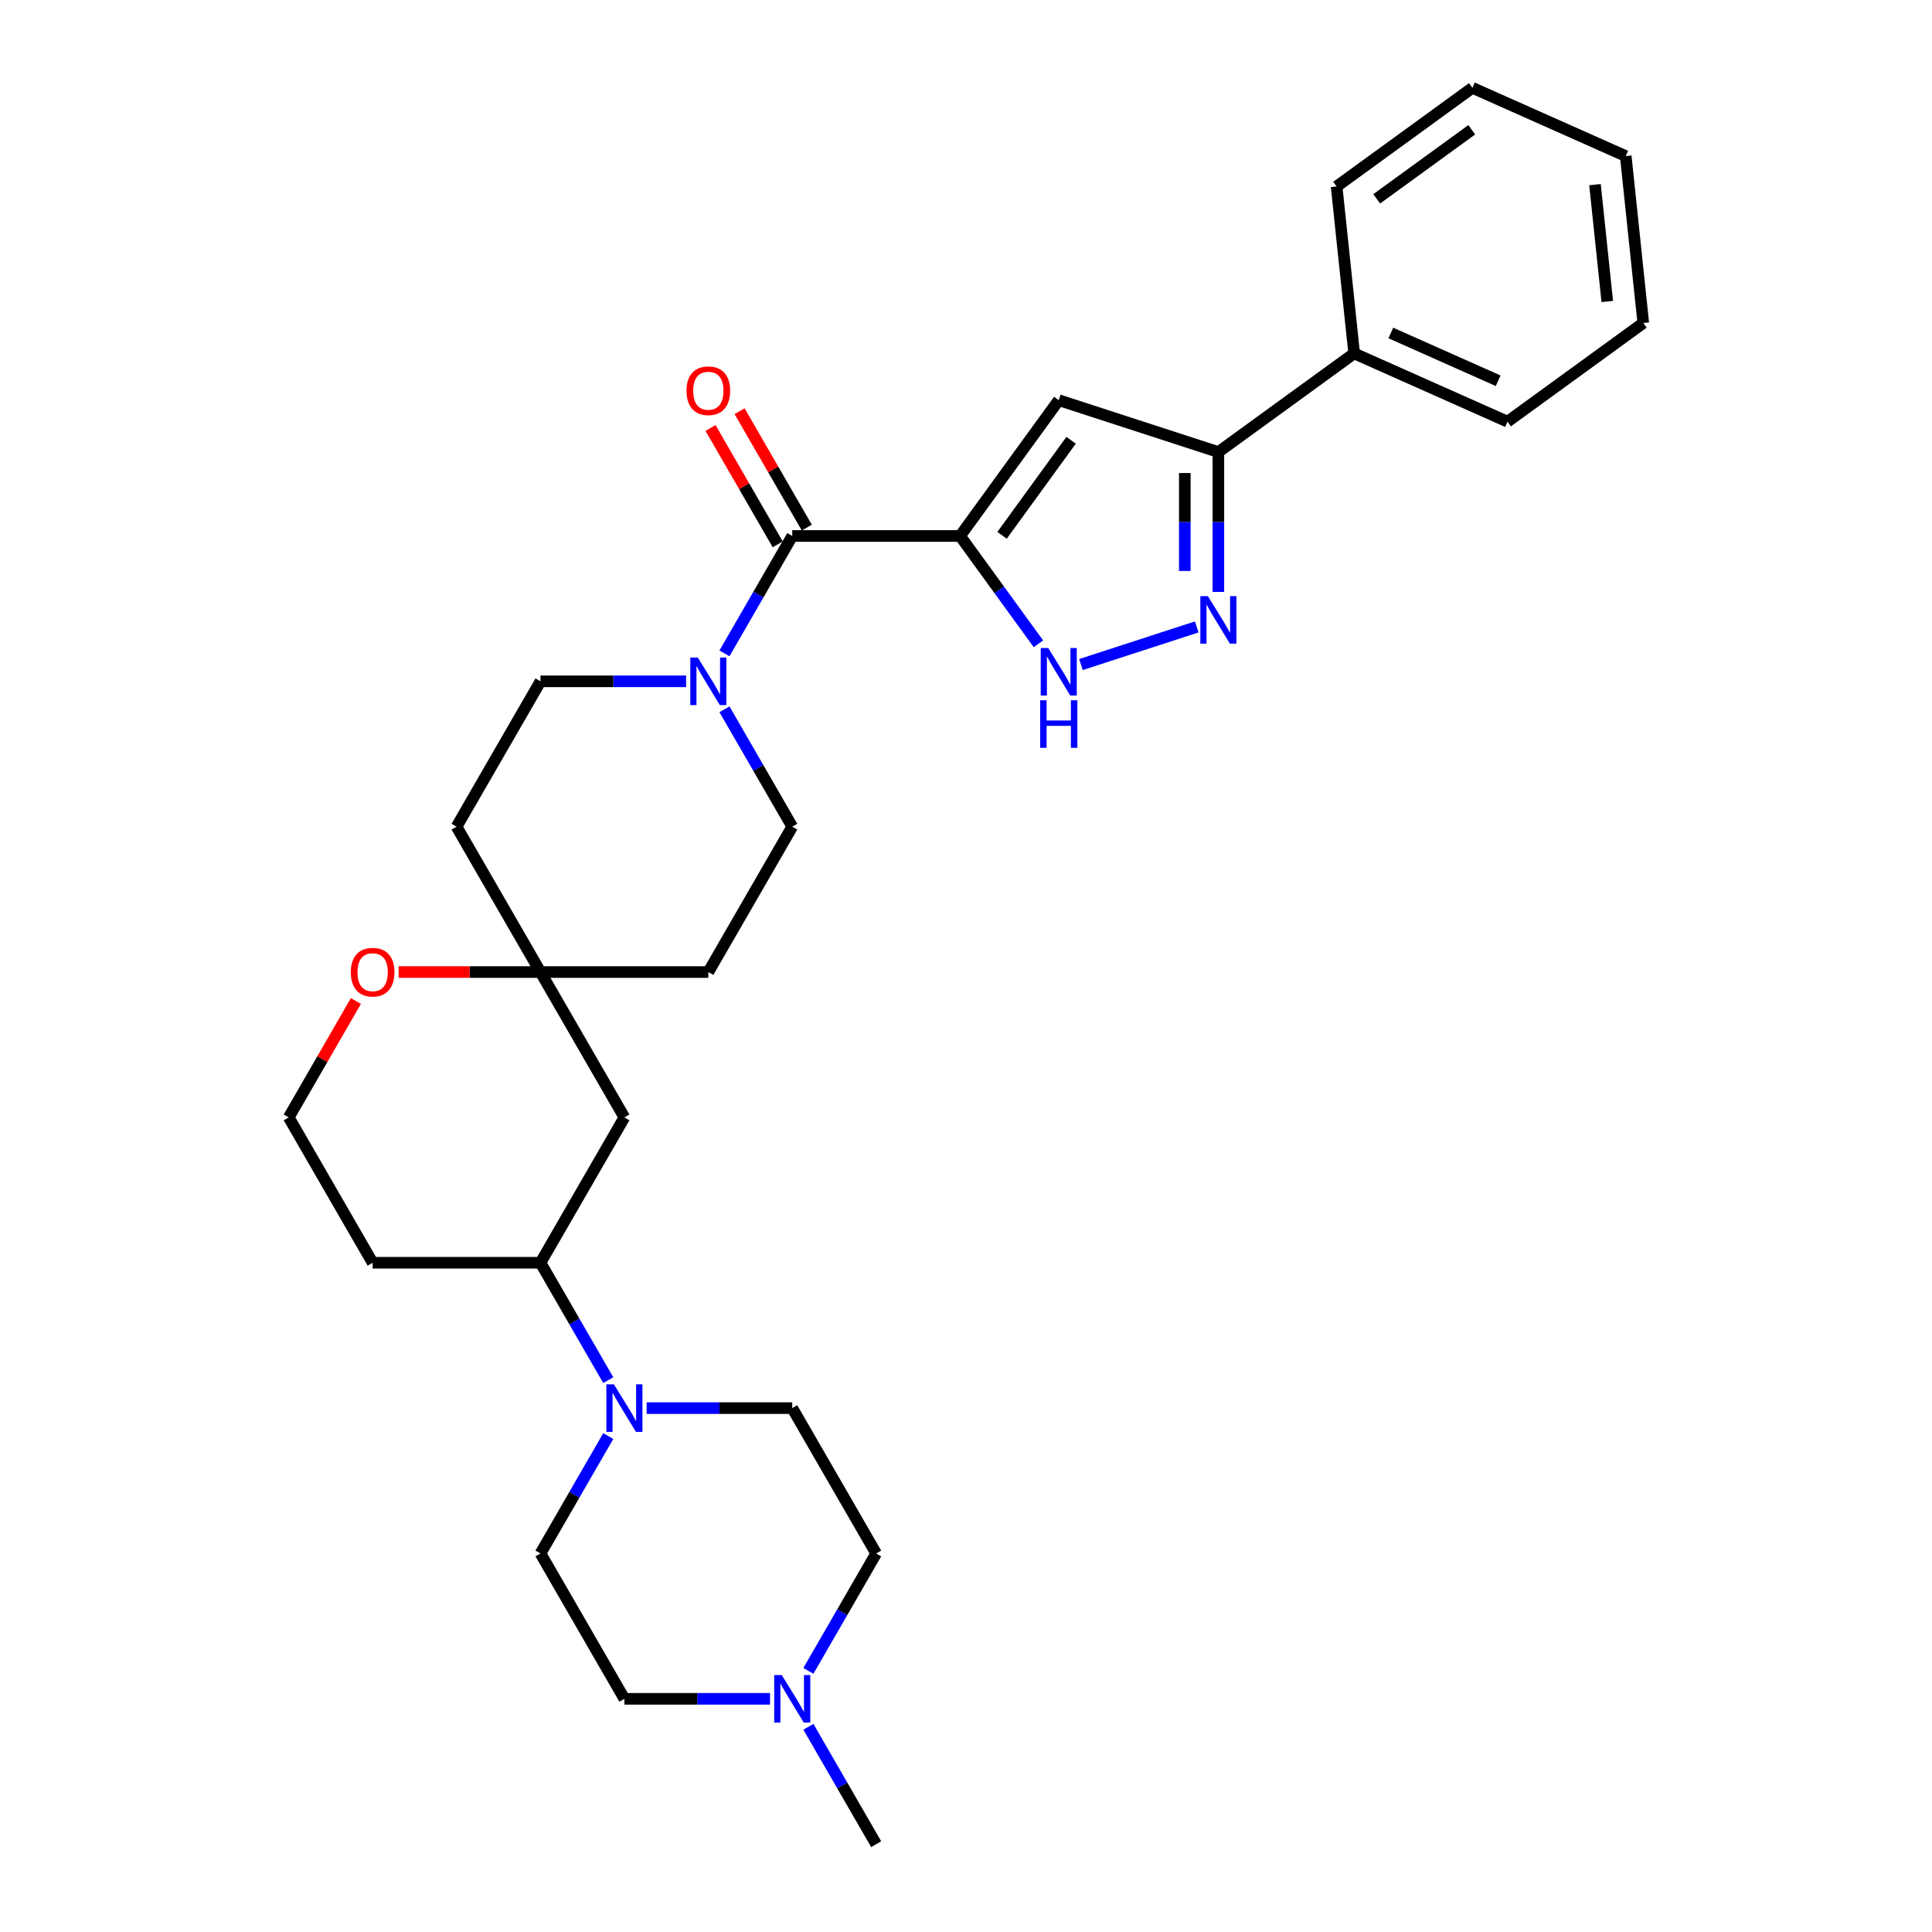<?xml version='1.0' encoding='iso-8859-1'?>
<svg version='1.1' baseProfile='full'
              xmlns='http://www.w3.org/2000/svg'
                      xmlns:rdkit='http://www.rdkit.org/xml'
                      xmlns:xlink='http://www.w3.org/1999/xlink'
                  xml:space='preserve'
width='1000px' height='1000px' viewBox='0 0 1000 1000'>
<!-- END OF HEADER -->
<rect style='opacity:1.0;fill:#FFFFFF;stroke:none' width='1000' height='1000' x='0' y='0'> </rect>
<path class='bond-0' d='M 496.941,277.42 L 548.005,207.136' style='fill:none;fill-rule:evenodd;stroke:#000000;stroke-width:6px;stroke-linecap:butt;stroke-linejoin:miter;stroke-opacity:1' />
<path class='bond-0' d='M 518.657,277.09 L 554.402,227.891' style='fill:none;fill-rule:evenodd;stroke:#000000;stroke-width:6px;stroke-linecap:butt;stroke-linejoin:miter;stroke-opacity:1' />
<path class='bond-1' d='M 496.941,277.42 L 410.066,277.42' style='fill:none;fill-rule:evenodd;stroke:#000000;stroke-width:6px;stroke-linecap:butt;stroke-linejoin:miter;stroke-opacity:1' />
<path class='bond-2' d='M 496.941,277.42 L 517.215,305.325' style='fill:none;fill-rule:evenodd;stroke:#000000;stroke-width:6px;stroke-linecap:butt;stroke-linejoin:miter;stroke-opacity:1' />
<path class='bond-2' d='M 517.215,305.325 L 537.49,333.23' style='fill:none;fill-rule:evenodd;stroke:#0000FF;stroke-width:6px;stroke-linecap:butt;stroke-linejoin:miter;stroke-opacity:1' />
<path class='bond-4' d='M 548.005,207.136 L 630.628,233.982' style='fill:none;fill-rule:evenodd;stroke:#000000;stroke-width:6px;stroke-linecap:butt;stroke-linejoin:miter;stroke-opacity:1' />
<path class='bond-5' d='M 410.066,277.42 L 392.525,307.801' style='fill:none;fill-rule:evenodd;stroke:#000000;stroke-width:6px;stroke-linecap:butt;stroke-linejoin:miter;stroke-opacity:1' />
<path class='bond-5' d='M 392.525,307.801 L 374.984,338.182' style='fill:none;fill-rule:evenodd;stroke:#0000FF;stroke-width:6px;stroke-linecap:butt;stroke-linejoin:miter;stroke-opacity:1' />
<path class='bond-14' d='M 417.589,273.076 L 400.199,242.955' style='fill:none;fill-rule:evenodd;stroke:#000000;stroke-width:6px;stroke-linecap:butt;stroke-linejoin:miter;stroke-opacity:1' />
<path class='bond-14' d='M 400.199,242.955 L 382.809,212.834' style='fill:none;fill-rule:evenodd;stroke:#FF0000;stroke-width:6px;stroke-linecap:butt;stroke-linejoin:miter;stroke-opacity:1' />
<path class='bond-14' d='M 402.542,281.763 L 385.152,251.643' style='fill:none;fill-rule:evenodd;stroke:#000000;stroke-width:6px;stroke-linecap:butt;stroke-linejoin:miter;stroke-opacity:1' />
<path class='bond-14' d='M 385.152,251.643 L 367.762,221.522' style='fill:none;fill-rule:evenodd;stroke:#FF0000;stroke-width:6px;stroke-linecap:butt;stroke-linejoin:miter;stroke-opacity:1' />
<path class='bond-3' d='M 559.507,343.966 L 619.428,324.496' style='fill:none;fill-rule:evenodd;stroke:#0000FF;stroke-width:6px;stroke-linecap:butt;stroke-linejoin:miter;stroke-opacity:1' />
<path class='bond-30' d='M 630.628,306.384 L 630.628,270.183' style='fill:none;fill-rule:evenodd;stroke:#0000FF;stroke-width:6px;stroke-linecap:butt;stroke-linejoin:miter;stroke-opacity:1' />
<path class='bond-30' d='M 630.628,270.183 L 630.628,233.982' style='fill:none;fill-rule:evenodd;stroke:#000000;stroke-width:6px;stroke-linecap:butt;stroke-linejoin:miter;stroke-opacity:1' />
<path class='bond-30' d='M 613.253,295.524 L 613.253,270.183' style='fill:none;fill-rule:evenodd;stroke:#0000FF;stroke-width:6px;stroke-linecap:butt;stroke-linejoin:miter;stroke-opacity:1' />
<path class='bond-30' d='M 613.253,270.183 L 613.253,244.842' style='fill:none;fill-rule:evenodd;stroke:#000000;stroke-width:6px;stroke-linecap:butt;stroke-linejoin:miter;stroke-opacity:1' />
<path class='bond-19' d='M 630.628,233.982 L 700.912,182.918' style='fill:none;fill-rule:evenodd;stroke:#000000;stroke-width:6px;stroke-linecap:butt;stroke-linejoin:miter;stroke-opacity:1' />
<path class='bond-11' d='M 355.126,352.656 L 317.439,352.656' style='fill:none;fill-rule:evenodd;stroke:#0000FF;stroke-width:6px;stroke-linecap:butt;stroke-linejoin:miter;stroke-opacity:1' />
<path class='bond-11' d='M 317.439,352.656 L 279.753,352.656' style='fill:none;fill-rule:evenodd;stroke:#000000;stroke-width:6px;stroke-linecap:butt;stroke-linejoin:miter;stroke-opacity:1' />
<path class='bond-12' d='M 374.984,367.129 L 392.525,397.511' style='fill:none;fill-rule:evenodd;stroke:#0000FF;stroke-width:6px;stroke-linecap:butt;stroke-linejoin:miter;stroke-opacity:1' />
<path class='bond-12' d='M 392.525,397.511 L 410.066,427.892' style='fill:none;fill-rule:evenodd;stroke:#000000;stroke-width:6px;stroke-linecap:butt;stroke-linejoin:miter;stroke-opacity:1' />
<path class='bond-6' d='M 314.834,714.363 L 297.294,683.982' style='fill:none;fill-rule:evenodd;stroke:#0000FF;stroke-width:6px;stroke-linecap:butt;stroke-linejoin:miter;stroke-opacity:1' />
<path class='bond-6' d='M 297.294,683.982 L 279.753,653.601' style='fill:none;fill-rule:evenodd;stroke:#000000;stroke-width:6px;stroke-linecap:butt;stroke-linejoin:miter;stroke-opacity:1' />
<path class='bond-15' d='M 334.693,728.837 L 372.379,728.837' style='fill:none;fill-rule:evenodd;stroke:#0000FF;stroke-width:6px;stroke-linecap:butt;stroke-linejoin:miter;stroke-opacity:1' />
<path class='bond-15' d='M 372.379,728.837 L 410.066,728.837' style='fill:none;fill-rule:evenodd;stroke:#000000;stroke-width:6px;stroke-linecap:butt;stroke-linejoin:miter;stroke-opacity:1' />
<path class='bond-16' d='M 314.834,743.31 L 297.294,773.692' style='fill:none;fill-rule:evenodd;stroke:#0000FF;stroke-width:6px;stroke-linecap:butt;stroke-linejoin:miter;stroke-opacity:1' />
<path class='bond-16' d='M 297.294,773.692 L 279.753,804.073' style='fill:none;fill-rule:evenodd;stroke:#000000;stroke-width:6px;stroke-linecap:butt;stroke-linejoin:miter;stroke-opacity:1' />
<path class='bond-7' d='M 279.753,503.128 L 366.628,503.128' style='fill:none;fill-rule:evenodd;stroke:#000000;stroke-width:6px;stroke-linecap:butt;stroke-linejoin:miter;stroke-opacity:1' />
<path class='bond-9' d='M 279.753,503.128 L 323.19,578.364' style='fill:none;fill-rule:evenodd;stroke:#000000;stroke-width:6px;stroke-linecap:butt;stroke-linejoin:miter;stroke-opacity:1' />
<path class='bond-13' d='M 279.753,503.128 L 243.048,503.128' style='fill:none;fill-rule:evenodd;stroke:#000000;stroke-width:6px;stroke-linecap:butt;stroke-linejoin:miter;stroke-opacity:1' />
<path class='bond-13' d='M 243.048,503.128 L 206.343,503.128' style='fill:none;fill-rule:evenodd;stroke:#FF0000;stroke-width:6px;stroke-linecap:butt;stroke-linejoin:miter;stroke-opacity:1' />
<path class='bond-31' d='M 279.753,503.128 L 236.315,427.892' style='fill:none;fill-rule:evenodd;stroke:#000000;stroke-width:6px;stroke-linecap:butt;stroke-linejoin:miter;stroke-opacity:1' />
<path class='bond-8' d='M 279.753,653.601 L 323.19,578.364' style='fill:none;fill-rule:evenodd;stroke:#000000;stroke-width:6px;stroke-linecap:butt;stroke-linejoin:miter;stroke-opacity:1' />
<path class='bond-33' d='M 279.753,653.601 L 192.878,653.601' style='fill:none;fill-rule:evenodd;stroke:#000000;stroke-width:6px;stroke-linecap:butt;stroke-linejoin:miter;stroke-opacity:1' />
<path class='bond-10' d='M 398.563,879.309 L 360.877,879.309' style='fill:none;fill-rule:evenodd;stroke:#0000FF;stroke-width:6px;stroke-linecap:butt;stroke-linejoin:miter;stroke-opacity:1' />
<path class='bond-10' d='M 360.877,879.309 L 323.19,879.309' style='fill:none;fill-rule:evenodd;stroke:#000000;stroke-width:6px;stroke-linecap:butt;stroke-linejoin:miter;stroke-opacity:1' />
<path class='bond-24' d='M 418.422,893.783 L 435.963,924.164' style='fill:none;fill-rule:evenodd;stroke:#0000FF;stroke-width:6px;stroke-linecap:butt;stroke-linejoin:miter;stroke-opacity:1' />
<path class='bond-24' d='M 435.963,924.164 L 453.503,954.545' style='fill:none;fill-rule:evenodd;stroke:#000000;stroke-width:6px;stroke-linecap:butt;stroke-linejoin:miter;stroke-opacity:1' />
<path class='bond-34' d='M 418.422,864.836 L 435.963,834.454' style='fill:none;fill-rule:evenodd;stroke:#0000FF;stroke-width:6px;stroke-linecap:butt;stroke-linejoin:miter;stroke-opacity:1' />
<path class='bond-34' d='M 435.963,834.454 L 453.503,804.073' style='fill:none;fill-rule:evenodd;stroke:#000000;stroke-width:6px;stroke-linecap:butt;stroke-linejoin:miter;stroke-opacity:1' />
<path class='bond-17' d='M 279.753,352.656 L 236.315,427.892' style='fill:none;fill-rule:evenodd;stroke:#000000;stroke-width:6px;stroke-linecap:butt;stroke-linejoin:miter;stroke-opacity:1' />
<path class='bond-18' d='M 410.066,427.892 L 366.628,503.128' style='fill:none;fill-rule:evenodd;stroke:#000000;stroke-width:6px;stroke-linecap:butt;stroke-linejoin:miter;stroke-opacity:1' />
<path class='bond-23' d='M 184.22,518.123 L 166.83,548.244' style='fill:none;fill-rule:evenodd;stroke:#FF0000;stroke-width:6px;stroke-linecap:butt;stroke-linejoin:miter;stroke-opacity:1' />
<path class='bond-23' d='M 166.83,548.244 L 149.44,578.364' style='fill:none;fill-rule:evenodd;stroke:#000000;stroke-width:6px;stroke-linecap:butt;stroke-linejoin:miter;stroke-opacity:1' />
<path class='bond-20' d='M 410.066,728.837 L 453.503,804.073' style='fill:none;fill-rule:evenodd;stroke:#000000;stroke-width:6px;stroke-linecap:butt;stroke-linejoin:miter;stroke-opacity:1' />
<path class='bond-21' d='M 279.753,804.073 L 323.19,879.309' style='fill:none;fill-rule:evenodd;stroke:#000000;stroke-width:6px;stroke-linecap:butt;stroke-linejoin:miter;stroke-opacity:1' />
<path class='bond-25' d='M 700.912,182.918 L 780.277,218.253' style='fill:none;fill-rule:evenodd;stroke:#000000;stroke-width:6px;stroke-linecap:butt;stroke-linejoin:miter;stroke-opacity:1' />
<path class='bond-25' d='M 719.884,172.345 L 775.439,197.08' style='fill:none;fill-rule:evenodd;stroke:#000000;stroke-width:6px;stroke-linecap:butt;stroke-linejoin:miter;stroke-opacity:1' />
<path class='bond-26' d='M 700.912,182.918 L 691.831,96.519' style='fill:none;fill-rule:evenodd;stroke:#000000;stroke-width:6px;stroke-linecap:butt;stroke-linejoin:miter;stroke-opacity:1' />
<path class='bond-22' d='M 192.878,653.601 L 149.44,578.364' style='fill:none;fill-rule:evenodd;stroke:#000000;stroke-width:6px;stroke-linecap:butt;stroke-linejoin:miter;stroke-opacity:1' />
<path class='bond-28' d='M 780.277,218.253 L 850.56,167.189' style='fill:none;fill-rule:evenodd;stroke:#000000;stroke-width:6px;stroke-linecap:butt;stroke-linejoin:miter;stroke-opacity:1' />
<path class='bond-27' d='M 691.831,96.519 L 762.115,45.455' style='fill:none;fill-rule:evenodd;stroke:#000000;stroke-width:6px;stroke-linecap:butt;stroke-linejoin:miter;stroke-opacity:1' />
<path class='bond-27' d='M 712.586,102.916 L 761.785,67.171' style='fill:none;fill-rule:evenodd;stroke:#000000;stroke-width:6px;stroke-linecap:butt;stroke-linejoin:miter;stroke-opacity:1' />
<path class='bond-29' d='M 762.115,45.455 L 841.479,80.79' style='fill:none;fill-rule:evenodd;stroke:#000000;stroke-width:6px;stroke-linecap:butt;stroke-linejoin:miter;stroke-opacity:1' />
<path class='bond-32' d='M 850.56,167.189 L 841.479,80.79' style='fill:none;fill-rule:evenodd;stroke:#000000;stroke-width:6px;stroke-linecap:butt;stroke-linejoin:miter;stroke-opacity:1' />
<path class='bond-32' d='M 831.918,156.046 L 825.561,95.566' style='fill:none;fill-rule:evenodd;stroke:#000000;stroke-width:6px;stroke-linecap:butt;stroke-linejoin:miter;stroke-opacity:1' />
<path  class='atom-3' d='M 542.567 335.402
L 550.629 348.433
Q 551.428 349.719, 552.714 352.047
Q 553.999 354.375, 554.069 354.514
L 554.069 335.402
L 557.335 335.402
L 557.335 360.005
L 553.965 360.005
L 545.312 345.757
Q 544.304 344.089, 543.227 342.178
Q 542.184 340.267, 541.872 339.676
L 541.872 360.005
L 538.675 360.005
L 538.675 335.402
L 542.567 335.402
' fill='#0000FF'/>
<path  class='atom-3' d='M 538.379 362.465
L 541.715 362.465
L 541.715 372.925
L 554.295 372.925
L 554.295 362.465
L 557.631 362.465
L 557.631 387.068
L 554.295 387.068
L 554.295 375.705
L 541.715 375.705
L 541.715 387.068
L 538.379 387.068
L 538.379 362.465
' fill='#0000FF'/>
<path  class='atom-4' d='M 625.19 308.556
L 633.252 321.587
Q 634.051 322.873, 635.337 325.201
Q 636.623 327.529, 636.692 327.668
L 636.692 308.556
L 639.959 308.556
L 639.959 333.159
L 636.588 333.159
L 627.935 318.911
Q 626.928 317.243, 625.85 315.332
Q 624.808 313.421, 624.495 312.83
L 624.495 333.159
L 621.298 333.159
L 621.298 308.556
L 625.19 308.556
' fill='#0000FF'/>
<path  class='atom-6' d='M 361.19 340.354
L 369.252 353.386
Q 370.051 354.671, 371.337 357
Q 372.623 359.328, 372.692 359.467
L 372.692 340.354
L 375.959 340.354
L 375.959 364.957
L 372.588 364.957
L 363.935 350.71
Q 362.927 349.042, 361.85 347.131
Q 360.807 345.219, 360.495 344.629
L 360.495 364.957
L 357.298 364.957
L 357.298 340.354
L 361.19 340.354
' fill='#0000FF'/>
<path  class='atom-7' d='M 317.752 716.535
L 325.814 729.567
Q 326.613 730.852, 327.899 733.181
Q 329.185 735.509, 329.254 735.648
L 329.254 716.535
L 332.521 716.535
L 332.521 741.138
L 329.15 741.138
L 320.497 726.891
Q 319.49 725.223, 318.412 723.312
Q 317.37 721.4, 317.057 720.81
L 317.057 741.138
L 313.86 741.138
L 313.86 716.535
L 317.752 716.535
' fill='#0000FF'/>
<path  class='atom-11' d='M 404.627 867.008
L 412.689 880.039
Q 413.489 881.325, 414.774 883.653
Q 416.06 885.981, 416.13 886.12
L 416.13 867.008
L 419.396 867.008
L 419.396 891.611
L 416.025 891.611
L 407.373 877.363
Q 406.365 875.695, 405.288 873.784
Q 404.245 871.873, 403.932 871.282
L 403.932 891.611
L 400.735 891.611
L 400.735 867.008
L 404.627 867.008
' fill='#0000FF'/>
<path  class='atom-14' d='M 181.584 503.198
Q 181.584 497.29, 184.503 493.989
Q 187.422 490.688, 192.878 490.688
Q 198.333 490.688, 201.252 493.989
Q 204.171 497.29, 204.171 503.198
Q 204.171 509.175, 201.218 512.58
Q 198.264 515.951, 192.878 515.951
Q 187.457 515.951, 184.503 512.58
Q 181.584 509.209, 181.584 503.198
M 192.878 513.171
Q 196.631 513.171, 198.646 510.669
Q 200.696 508.132, 200.696 503.198
Q 200.696 498.367, 198.646 495.935
Q 196.631 493.468, 192.878 493.468
Q 189.125 493.468, 187.074 495.9
Q 185.059 498.333, 185.059 503.198
Q 185.059 508.167, 187.074 510.669
Q 189.125 513.171, 192.878 513.171
' fill='#FF0000'/>
<path  class='atom-15' d='M 355.334 202.253
Q 355.334 196.345, 358.253 193.044
Q 361.172 189.743, 366.628 189.743
Q 372.084 189.743, 375.003 193.044
Q 377.922 196.345, 377.922 202.253
Q 377.922 208.23, 374.968 211.635
Q 372.014 215.006, 366.628 215.006
Q 361.207 215.006, 358.253 211.635
Q 355.334 208.265, 355.334 202.253
M 366.628 212.226
Q 370.381 212.226, 372.397 209.724
Q 374.447 207.187, 374.447 202.253
Q 374.447 197.423, 372.397 194.99
Q 370.381 192.523, 366.628 192.523
Q 362.875 192.523, 360.825 194.955
Q 358.809 197.388, 358.809 202.253
Q 358.809 207.222, 360.825 209.724
Q 362.875 212.226, 366.628 212.226
' fill='#FF0000'/>
</svg>
